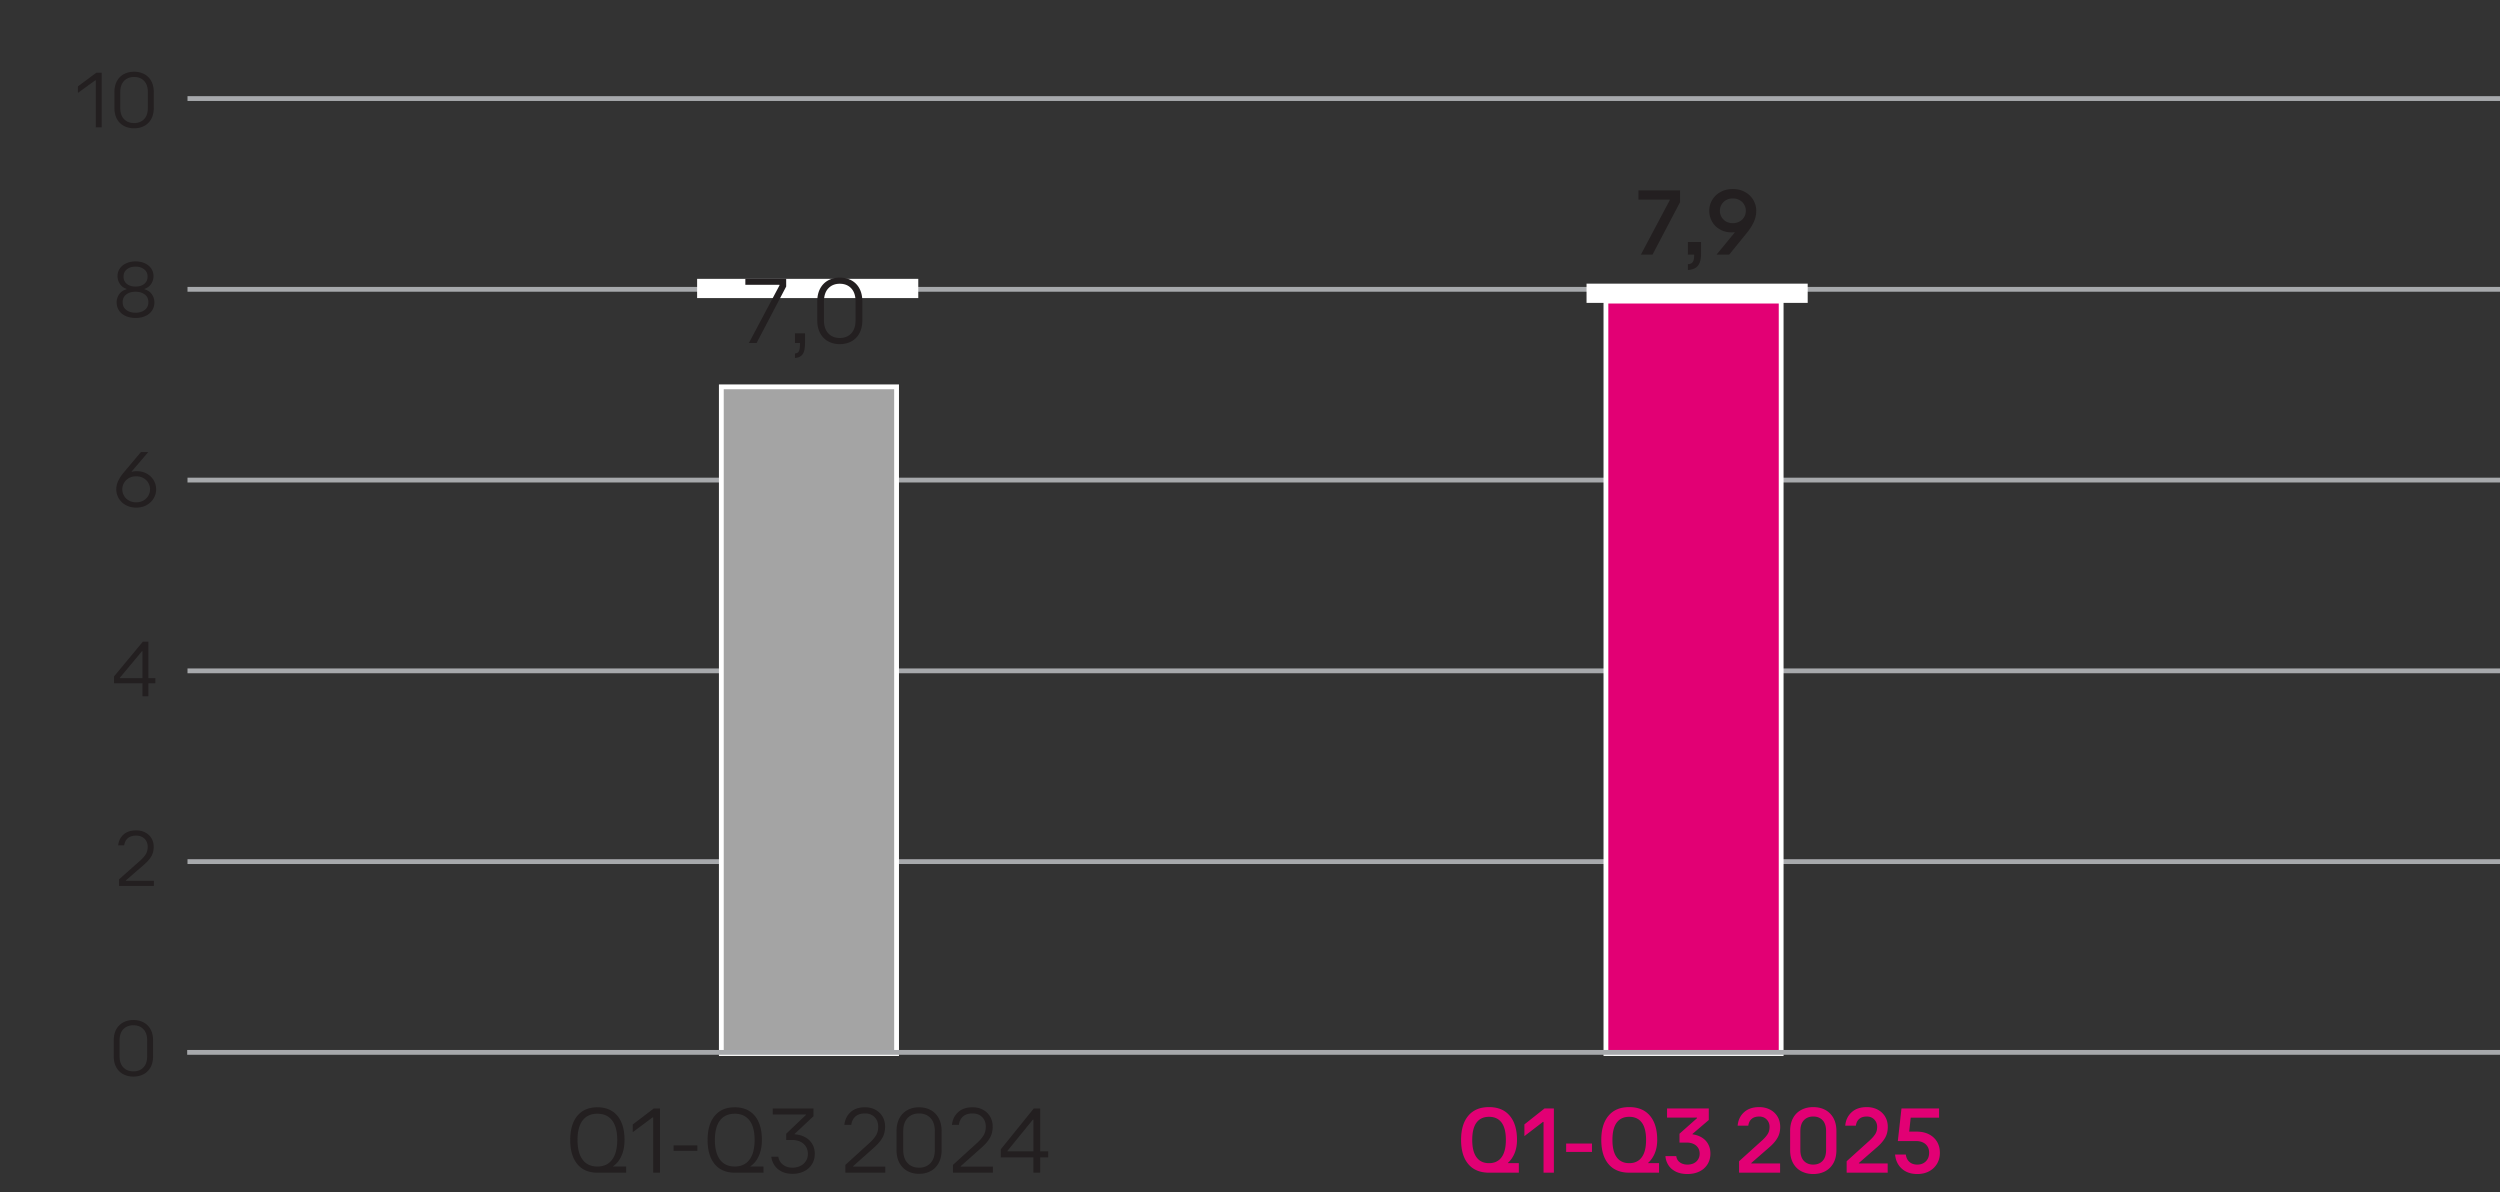 <svg xmlns="http://www.w3.org/2000/svg" width="520" height="248" viewBox="0 0 520 248"><rect x="0" y="0" width="520" height="248" fill="#333333" stroke="none"/><g data-name="grafiken"><path fill="none" stroke="#a7a9ac" stroke-miterlimit="10" d="M39 179.216h482M39 139.537h482M39 99.858h482M39 60.179h482M39 20.5h482"/><g fill="none"><path d="M29.394 219.936c0 4.104-1.774 6.369-4.89 6.369-2.748 0-4.608-2.21-4.652-6.202 0-4.048 2.034-6.276 4.89-6.276 2.964 0 4.652 2.266 4.652 6.109zm-7.638.185c0 3.139 1.125 4.921 2.856 4.921 1.947 0 2.878-1.95 2.878-5.032 0-2.972-.887-4.921-2.856-4.921-1.666 0-2.877 1.745-2.877 5.032zM20.047 186.48v-1.003l1.493-1.244c3.592-2.934 5.214-4.494 5.236-6.313 0-1.226-.692-2.358-2.791-2.358-1.277 0-2.337.557-2.986 1.021l-.606-1.151c.974-.706 2.358-1.226 3.981-1.226 3.029 0 4.306 1.782 4.306 3.51 0 2.228-1.882 4.029-4.847 6.48l-1.125.892v.037h6.318v1.355h-8.979zM25.932 146.858v-3.287h-6.534v-1.077l6.274-7.706h2.056v7.502h1.969v1.281h-1.969v3.287h-1.796zm0-4.568v-4.029c0-.632.021-1.263.065-1.895h-.065a33.689 33.689 0 01-1.168 1.783l-3.44 4.104v.037h4.609zM28.074 96.318c-.39-.019-.887 0-1.428.074-2.986.427-4.565 2.303-4.89 4.289h.065c.67-.761 1.839-1.393 3.397-1.393 2.488 0 4.241 1.542 4.241 3.9 0 2.209-1.752 4.252-4.674 4.252-3.007 0-4.976-2.006-4.976-5.144 0-2.377.995-4.253 2.38-5.441 1.168-.984 2.726-1.597 4.5-1.782a10.678 10.678 0 011.385-.093v1.337zm-.541 6.964c0-1.728-1.146-2.768-2.899-2.768-1.146 0-2.207.613-2.726 1.486-.13.186-.216.427-.216.724.043 1.987 1.104 3.454 3.094 3.454 1.645 0 2.748-1.17 2.748-2.896zM19.874 64.551c0-1.522 1.06-2.6 2.791-3.23l-.021-.056c-1.558-.632-2.229-1.672-2.229-2.712 0-1.912 1.883-3.212 4.349-3.212 2.727 0 4.089 1.467 4.089 2.971 0 1.021-.584 2.117-2.315 2.823v.056c1.752.594 2.834 1.652 2.834 3.119 0 2.099-2.099 3.51-4.782 3.51-2.943 0-4.717-1.504-4.717-3.269zm7.573-.074c0-1.467-1.19-2.172-3.094-2.637-1.645.408-2.531 1.337-2.531 2.488-.065 1.226 1.017 2.303 2.812 2.303 1.709 0 2.813-.91 2.813-2.154zm-5.237-6.036c0 1.207 1.061 1.857 2.683 2.229 1.212-.353 2.142-1.096 2.142-2.191 0-.965-.671-1.968-2.38-1.968-1.58 0-2.445.891-2.445 1.931zM13.08 17.446h-.043l-2.445 1.133-.368-1.244 3.073-1.411h1.623v12.07h-1.839V17.446zM29.394 21.829c0 4.104-1.774 6.369-4.89 6.369-2.748 0-4.608-2.21-4.652-6.202 0-4.048 2.034-6.276 4.89-6.276 2.964 0 4.652 2.266 4.652 6.109zm-7.638.186c0 3.139 1.125 4.921 2.856 4.921 1.947 0 2.878-1.95 2.878-5.032 0-2.972-.887-4.921-2.856-4.921-1.666 0-2.877 1.745-2.877 5.032z"/></g><g stroke="#fff" stroke-miterlimit="10"><path fill="#e20074" d="M334.032 62.632h36.449v156.504h-36.449z"/><path fill="#a4a4a4" d="M150.038 80.462h36.449v138.675h-36.449z"/></g><path fill="none" stroke="#a7a9ac" stroke-miterlimit="10" d="M38.935 218.894h482"/><g fill="#231f20"><path d="M27.741 223.931c-.772 0-1.468-.161-2.087-.484-.619-.323-1.106-.802-1.461-1.437s-.533-1.405-.533-2.312v-3.299c0-.906.178-1.677.533-2.312s.843-1.113 1.461-1.437c.619-.323 1.315-.484 2.087-.484.784 0 1.486.161 2.105.484s1.106.802 1.462 1.437c.355.635.533 1.405.533 2.312v3.299c0 .906-.178 1.677-.533 2.312-.356.635-.843 1.113-1.462 1.437s-1.321.484-2.105.484zm0-1.088c.87 0 1.565-.271 2.087-.816.521-.544.781-1.325.781-2.346v-3.264c0-1.021-.261-1.802-.781-2.346-.521-.545-1.217-.816-2.087-.816-.858 0-1.551.271-2.078.816-.527.544-.791 1.325-.791 2.346v3.264c0 1.021.264 1.802.791 2.346.527.545 1.22.816 2.078.816zM24.763 184.278v-1.377l4.449-3.944c.478-.431.849-.858 1.112-1.283.263-.425.395-.938.395-1.539 0-.69-.22-1.252-.662-1.683s-1.018-.646-1.728-.646c-.736 0-1.312.176-1.729.527s-.674.85-.772 1.496h-1.25c.098-.918.469-1.666 1.112-2.244.644-.578 1.523-.867 2.639-.867.698 0 1.324.145 1.875.434.552.289.984.691 1.296 1.207s.469 1.108.469 1.776c0 .748-.163 1.402-.487 1.964-.325.561-.806 1.119-1.443 1.675l-3.861 3.349v.085h5.828v1.071h-7.244zM30.867 141.056h1.452v1.07h-1.452v2.703h-1.232v-2.703h-5.92v-1.428l5.993-7.225h1.159v7.582zm-5.939 0h4.707v-5.594h-.11l-4.596 5.509v.085zM20.033 15.127h1.122v11.355h-1.232v-9.774h-.11l-3.604 2.617v-1.359l3.824-2.839zM27.883 26.687c-.772 0-1.468-.161-2.087-.484-.619-.323-1.106-.802-1.461-1.437s-.533-1.405-.533-2.312v-3.299c0-.906.178-1.677.533-2.312s.843-1.113 1.461-1.437c.619-.323 1.315-.484 2.087-.484.784 0 1.486.161 2.105.484s1.106.802 1.462 1.437c.355.635.533 1.405.533 2.312v3.299c0 .906-.178 1.677-.533 2.312-.356.635-.843 1.113-1.462 1.437s-1.321.484-2.105.484zm0-1.088c.87 0 1.565-.271 2.087-.816.521-.544.781-1.325.781-2.346v-3.264c0-1.021-.261-1.802-.781-2.346-.521-.545-1.217-.816-2.087-.816-.858 0-1.551.271-2.078.816-.527.544-.791 1.325-.791 2.346v3.264c0 1.021.264 1.802.791 2.346.527.545 1.22.816 2.078.816zM24.262 62.923c0-.635.174-1.204.524-1.708.349-.505.861-.854 1.535-1.046v-.085c-.613-.204-1.079-.553-1.397-1.046s-.478-1.028-.478-1.606c0-.589.159-1.116.478-1.581.319-.464.763-.827 1.333-1.088s1.216-.391 1.939-.391 1.367.13 1.931.391c.563.261 1.005.624 1.324 1.088.318.465.478.992.478 1.581 0 .578-.16 1.113-.478 1.606-.319.493-.785.842-1.397 1.046v.085c.674.192 1.186.541 1.535 1.046.35.504.524 1.073.524 1.708 0 .623-.163 1.179-.487 1.666-.325.487-.782.867-1.37 1.139-.588.272-1.275.408-2.059.408s-1.474-.136-2.068-.408c-.594-.271-1.054-.651-1.379-1.139s-.487-1.043-.487-1.666zm1.25-.069c0 .691.254 1.23.763 1.615.508.386 1.149.578 1.921.578s1.41-.192 1.912-.578c.502-.385.754-.924.754-1.615s-.251-1.227-.754-1.606c-.502-.379-1.14-.569-1.912-.569-.784 0-1.428.19-1.93.569-.503.38-.754.916-.754 1.606zm.184-5.32c0 .646.232 1.153.698 1.521s1.066.552 1.802.552 1.336-.184 1.802-.552.699-.876.699-1.521c0-.635-.236-1.14-.708-1.514s-1.069-.561-1.792-.561c-.735 0-1.336.185-1.802.553s-.698.875-.698 1.521zM30.843 94.025l-4.909 5.746-1.03 1.496c0-.635.168-1.201.506-1.7a3.409 3.409 0 011.314-1.156 3.707 3.707 0 011.691-.408c.796 0 1.504.173 2.124.519a3.721 3.721 0 011.434 1.386c.337.578.505 1.201.505 1.87s-.172 1.295-.515 1.878a3.786 3.786 0 01-1.461 1.402c-.632.352-1.358.527-2.179.527-.809 0-1.529-.176-2.16-.527a3.782 3.782 0 01-1.462-1.402 3.642 3.642 0 01-.515-1.878c0-.623.144-1.227.432-1.811.288-.584.689-1.182 1.204-1.794l3.493-4.147h1.526zm-2.518 10.455c.588 0 1.1-.128 1.535-.383a2.672 2.672 0 001.002-3.637 2.672 2.672 0 00-1.002-1.003c-.436-.256-.947-.383-1.535-.383s-1.101.127-1.535.383c-.436.255-.77.589-1.002 1.003a2.645 2.645 0 000 2.634c.232.414.566.748 1.002 1.003.435.255.947.383 1.535.383zm-1.214-5.882l-.092-.391.368-.136.092.408-.368.118z"/></g><path fill="#fff" d="M145 58h46v4h-46zM330 59h46v4h-46z"/></g><g data-name="de"><g fill="#231f20"><path d="M127.521 242.637h2.718v1.28h-5.984c-1.798 0-3.189-.593-4.172-1.78-.983-1.187-1.475-2.859-1.475-5.02s.492-3.834 1.475-5.02c.983-1.188 2.374-1.781 4.172-1.781s3.188.594 4.172 1.781c.983 1.186 1.475 2.859 1.475 5.02 0 1.24-.21 2.337-.632 3.29-.422.953-1.005 1.677-1.749 2.17v.06zm-7.396-5.52c0 1.787.354 3.153 1.064 4.1.709.947 1.731 1.42 3.066 1.42 1.32 0 2.339-.473 3.055-1.42.716-.946 1.075-2.312 1.075-4.1s-.355-3.144-1.064-4.07c-.709-.926-1.731-1.39-3.066-1.39s-2.357.464-3.066 1.39c-.709.927-1.064 2.283-1.064 4.07zM135.992 230.557h1.286v13.36h-1.412v-11.5h-.126l-4.13 3.08v-1.601l4.383-3.34zM140.101 238.236h4.952v1.141h-4.952v-1.141zM156.094 242.637h2.718v1.28h-5.984c-1.798 0-3.189-.593-4.172-1.78-.983-1.187-1.475-2.859-1.475-5.02s.492-3.834 1.475-5.02c.983-1.188 2.374-1.781 4.172-1.781s3.188.594 4.172 1.781c.983 1.186 1.475 2.859 1.475 5.02 0 1.24-.21 2.337-.632 3.29-.422.953-1.005 1.677-1.749 2.17v.06zm-7.396-5.52c0 1.787.354 3.153 1.064 4.1.709.947 1.731 1.42 3.066 1.42 1.32 0 2.339-.473 3.055-1.42.716-.946 1.075-2.312 1.075-4.1s-.355-3.144-1.064-4.07c-.709-.926-1.731-1.39-3.066-1.39s-2.357.464-3.066 1.39c-.709.927-1.064 2.283-1.064 4.07zM165.282 235.938c.829.053 1.562.256 2.202.609s1.131.827 1.475 1.42c.344.594.517 1.264.517 2.01 0 .814-.193 1.537-.58 2.17-.387.634-.935 1.127-1.644 1.48-.709.354-1.521.53-2.434.53-.857 0-1.605-.163-2.244-.49s-1.138-.76-1.496-1.3a3.951 3.951 0 01-.643-1.77h1.454c.098.666.414 1.213.948 1.639.534.428 1.194.641 1.98.641.604 0 1.152-.12 1.644-.359a2.82 2.82 0 001.159-1.011c.281-.433.421-.937.421-1.51s-.141-1.08-.421-1.521a2.734 2.734 0 00-1.169-1.01c-.499-.232-1.064-.35-1.696-.35h-1.222v-1.301l4.088-3.899v-.101h-6.891v-1.26h8.471v1.62l-3.919 3.681v.08zM175.838 243.917v-1.62l5.1-4.64c.548-.507.973-1.011 1.275-1.511.302-.5.453-1.103.453-1.81 0-.813-.252-1.474-.758-1.979-.506-.507-1.167-.76-1.981-.76-.843 0-1.503.206-1.98.619-.478.414-.773 1-.885 1.76h-1.433c.112-1.08.537-1.959 1.274-2.64.738-.68 1.746-1.021 3.024-1.021.801 0 1.517.17 2.149.511.632.34 1.127.813 1.486 1.42.358.606.537 1.304.537 2.09 0 .88-.187 1.649-.559 2.31s-.924 1.317-1.654 1.971l-4.425 3.939v.101h6.68v1.26h-8.302zM191.157 244.157c-.885 0-1.683-.19-2.392-.57-.709-.38-1.268-.942-1.675-1.69-.408-.746-.611-1.652-.611-2.72v-3.88c0-1.066.204-1.973.611-2.72.407-.747.966-1.31 1.675-1.69.709-.38 1.506-.57 2.392-.57.899 0 1.703.19 2.413.57a4.085 4.085 0 011.675 1.69c.407.747.611 1.653.611 2.72v3.88c0 1.067-.204 1.974-.611 2.72-.408.748-.966 1.311-1.675 1.69s-1.514.57-2.413.57zm0-1.28c.997 0 1.794-.32 2.392-.96.597-.64.896-1.56.896-2.76v-3.841c0-1.199-.299-2.119-.896-2.76-.597-.64-1.395-.959-2.392-.959-.983 0-1.777.319-2.381.959-.604.641-.906 1.561-.906 2.76v3.841c0 1.2.302 2.12.906 2.76s1.398.96 2.381.96zM198.216 243.917v-1.62l5.1-4.64c.548-.507.973-1.011 1.275-1.511.302-.5.453-1.103.453-1.81 0-.813-.252-1.474-.758-1.979-.506-.507-1.167-.76-1.981-.76-.843 0-1.503.206-1.98.619-.478.414-.773 1-.885 1.76h-1.433c.112-1.08.537-1.959 1.274-2.64.738-.68 1.746-1.021 3.024-1.021.801 0 1.517.17 2.149.511.632.34 1.127.813 1.486 1.42.358.606.537 1.304.537 2.09 0 .88-.187 1.649-.559 2.31s-.924 1.317-1.654 1.971l-4.425 3.939v.101h6.68v1.26h-8.302zM216.359 239.477h1.665v1.26h-1.665v3.181h-1.412v-3.181h-6.785v-1.68l6.87-8.5h1.328v8.92zm-6.806 0h5.395v-6.58h-.126l-5.268 6.48v.1z"/></g><g fill="#e20074"><path d="M313.641 241.938h2.275v1.979h-6.195c-1.869 0-3.305-.593-4.31-1.78-1.004-1.187-1.506-2.866-1.506-5.039 0-2.16.502-3.838 1.506-5.031 1.004-1.192 2.441-1.789 4.31-1.789 1.854 0 3.287.597 4.298 1.789 1.012 1.193 1.517 2.871 1.517 5.031 0 1.039-.168 1.967-.505 2.779-.337.813-.801 1.48-1.391 2v.061zm-7.417-4.84c0 1.6.298 2.807.896 3.619.597.813 1.464 1.221 2.603 1.221 1.124 0 1.987-.407 2.592-1.221.604-.812.906-2.02.906-3.619s-.298-2.801-.896-3.601-1.464-1.2-2.602-1.2-2.006.4-2.603 1.2c-.597.8-.896 2-.896 3.601zM321.269 230.557h1.938v13.36h-2.149v-10.56h-.126l-3.856 2.959v-2.439l4.193-3.32zM325.757 237.857h5.373v1.74h-5.373v-1.74zM342.805 241.938h2.275v1.979h-6.195c-1.869 0-3.305-.593-4.31-1.78-1.004-1.187-1.506-2.866-1.506-5.039 0-2.16.502-3.838 1.506-5.031 1.004-1.192 2.441-1.789 4.31-1.789 1.854 0 3.287.597 4.298 1.789 1.012 1.193 1.517 2.871 1.517 5.031 0 1.039-.168 1.967-.505 2.779-.337.813-.801 1.48-1.391 2v.061zm-7.418-4.84c0 1.6.298 2.807.896 3.619.597.813 1.464 1.221 2.603 1.221 1.124 0 1.987-.407 2.592-1.221.604-.812.906-2.02.906-3.619s-.298-2.801-.896-3.601-1.464-1.2-2.602-1.2-2.006.4-2.603 1.2c-.597.8-.896 2-.896 3.601zM352.034 235.938c.759.106 1.419.336 1.981.689.562.354.994.813 1.296 1.38.302.567.453 1.21.453 1.931 0 .84-.2 1.583-.601 2.229a3.983 3.983 0 01-1.686 1.5c-.724.353-1.556.53-2.497.53-.927 0-1.725-.164-2.392-.49-.667-.326-1.184-.773-1.549-1.34a4.023 4.023 0 01-.632-1.891h2.255c.07.547.319.978.748 1.291.428.312.951.469 1.57.469.505 0 .948-.092 1.328-.279.379-.187.677-.453.896-.8.217-.347.327-.747.327-1.2s-.109-.854-.327-1.2a2.183 2.183 0 00-.938-.81c-.408-.193-.892-.29-1.454-.29h-1.475v-1.841l3.645-3.239v-.12h-6.237v-1.9h8.682v2.4l-3.393 2.9v.08zM361.727 243.917v-2.38l4.868-4.4c.463-.426.825-.846 1.085-1.26.26-.413.39-.906.39-1.48 0-.613-.2-1.126-.601-1.539-.4-.414-.917-.621-1.548-.621-.661 0-1.184.164-1.57.49-.386.327-.622.797-.706 1.41h-2.213c.098-1.133.538-2.06 1.317-2.779.779-.721 1.836-1.08 3.171-1.08.843 0 1.598.177 2.265.529.667.354 1.183.84 1.549 1.461.365.619.548 1.33.548 2.129 0 .867-.187 1.624-.559 2.271-.373.647-.91 1.276-1.612 1.89l-3.835 3.34v.101h5.985v1.92h-8.534zM377.151 244.197c-.914 0-1.735-.19-2.466-.57s-1.303-.943-1.717-1.689c-.415-.747-.622-1.66-.622-2.74v-3.92c0-1.08.207-1.994.622-2.74a4.086 4.086 0 011.717-1.689c.73-.381 1.552-.57 2.466-.57.927 0 1.752.189 2.476.57.724.379 1.296.943 1.717 1.689.422.746.632 1.66.632 2.74v3.92c0 1.08-.21 1.993-.632 2.74-.421.746-.994 1.31-1.717 1.689s-1.549.57-2.476.57zm0-1.961c.814 0 1.464-.256 1.949-.77.485-.513.727-1.276.727-2.29v-3.88c0-1.014-.242-1.776-.727-2.29-.484-.513-1.134-.771-1.949-.771-.801 0-1.447.258-1.939.771-.492.514-.737 1.276-.737 2.29v3.88c0 1.014.246 1.777.737 2.29.492.514 1.138.77 1.939.77zM384.105 243.917v-2.38l4.868-4.4c.463-.426.825-.846 1.085-1.26.26-.413.39-.906.39-1.48 0-.613-.2-1.126-.601-1.539-.4-.414-.917-.621-1.548-.621-.661 0-1.184.164-1.57.49-.386.327-.622.797-.706 1.41h-2.213c.098-1.133.538-2.06 1.317-2.779.779-.721 1.836-1.08 3.171-1.08.843 0 1.598.177 2.265.529.667.354 1.183.84 1.549 1.461.365.619.548 1.33.548 2.129 0 .867-.187 1.624-.559 2.271-.373.647-.91 1.276-1.612 1.89l-3.835 3.34v.101h5.985v1.92h-8.534zM398.792 244.197c-1.321 0-2.392-.37-3.213-1.11-.822-.739-1.289-1.724-1.401-2.95h2.234c.084.667.337 1.184.758 1.551.421.366.962.549 1.623.549.73 0 1.324-.227 1.781-.68.456-.453.685-1.047.685-1.779 0-.747-.246-1.34-.737-1.78-.492-.44-1.167-.66-2.023-.66h-3.751l.759-6.78h7.818v1.92h-5.9l-.316 2.9h1.559c.969 0 1.815.184 2.539.55.724.367 1.286.88 1.686 1.54s.601 1.438.601 2.33c0 .84-.197 1.594-.59 2.26a4.152 4.152 0 01-1.654 1.57c-.709.38-1.528.57-2.455.57z"/></g><g fill="#231f20"><path d="M340.797 39.597h8.661v2.44l-5.732 10.92h-2.423l6.006-11.32v-.12h-6.511v-1.92zM351.08 54.957c.337-.027.597-.104.78-.23s.316-.323.4-.59.126-.627.126-1.08v-.74l.78.641h-2.086v-2.62h2.74v2.5c0 1.08-.218 1.89-.653 2.43-.436.54-1.131.837-2.086.891v-1.2zM357.043 52.957l5.773-7.021 1.264-1.319c-.014.68-.204 1.31-.569 1.89s-.846 1.03-1.443 1.35c-.597.32-1.219.48-1.865.48-.914 0-1.728-.203-2.444-.61a4.25 4.25 0 01-1.654-1.649c-.387-.693-.58-1.44-.58-2.24s.204-1.547.611-2.24c.407-.693.983-1.246 1.728-1.66.744-.413 1.601-.62 2.571-.62.941 0 1.784.207 2.528.62.745.414 1.32.971 1.728 1.67.407.7.611 1.443.611 2.23 0 .8-.165 1.566-.495 2.3s-.79 1.467-1.38 2.2l-3.751 4.62h-2.634zm3.393-11.681c-.548 0-1.022.117-1.422.351a2.538 2.538 0 00-1.275 2.21c0 .467.112.896.337 1.29s.538.707.938.939c.4.233.875.351 1.422.351a2.8 2.8 0 001.401-.351c.415-.232.734-.546.959-.939.225-.394.337-.823.337-1.29 0-.453-.112-.877-.337-1.271-.225-.393-.544-.706-.959-.939s-.881-.351-1.401-.351zm.737 6.361l.084.561-.464.14-.063-.561.442-.14z"/></g><g fill="#231f20"><path d="M155.032 57.98h8.492v1.62l-6.153 11.74h-1.602l6.364-11.979v-.121h-7.101v-1.26zM165.357 73.521c.267-.027.474-.101.622-.221.147-.12.252-.323.316-.609.063-.287.095-.697.095-1.23v-.641l.548.521h-1.581v-2h2.086v2.021c0 1.08-.166 1.853-.495 2.319-.331.467-.861.727-1.591.78v-.939zM174.671 71.581c-.885 0-1.683-.19-2.392-.57-.709-.38-1.268-.942-1.675-1.69-.408-.746-.611-1.652-.611-2.72v-3.88c0-1.066.204-1.973.611-2.72.407-.747.966-1.31 1.675-1.69.709-.38 1.506-.57 2.392-.57.899 0 1.703.19 2.413.57a4.085 4.085 0 011.675 1.69c.407.747.611 1.653.611 2.72v3.88c0 1.067-.204 1.974-.611 2.72-.408.748-.966 1.311-1.675 1.69s-1.514.57-2.413.57zm0-1.28c.997 0 1.794-.32 2.392-.96.597-.64.896-1.56.896-2.76V62.74c0-1.199-.299-2.119-.896-2.76-.597-.64-1.395-.959-2.392-.959-.983 0-1.777.319-2.381.959-.604.641-.906 1.561-.906 2.76v3.841c0 1.2.302 2.12.906 2.76s1.398.96 2.381.96z"/></g></g></svg>